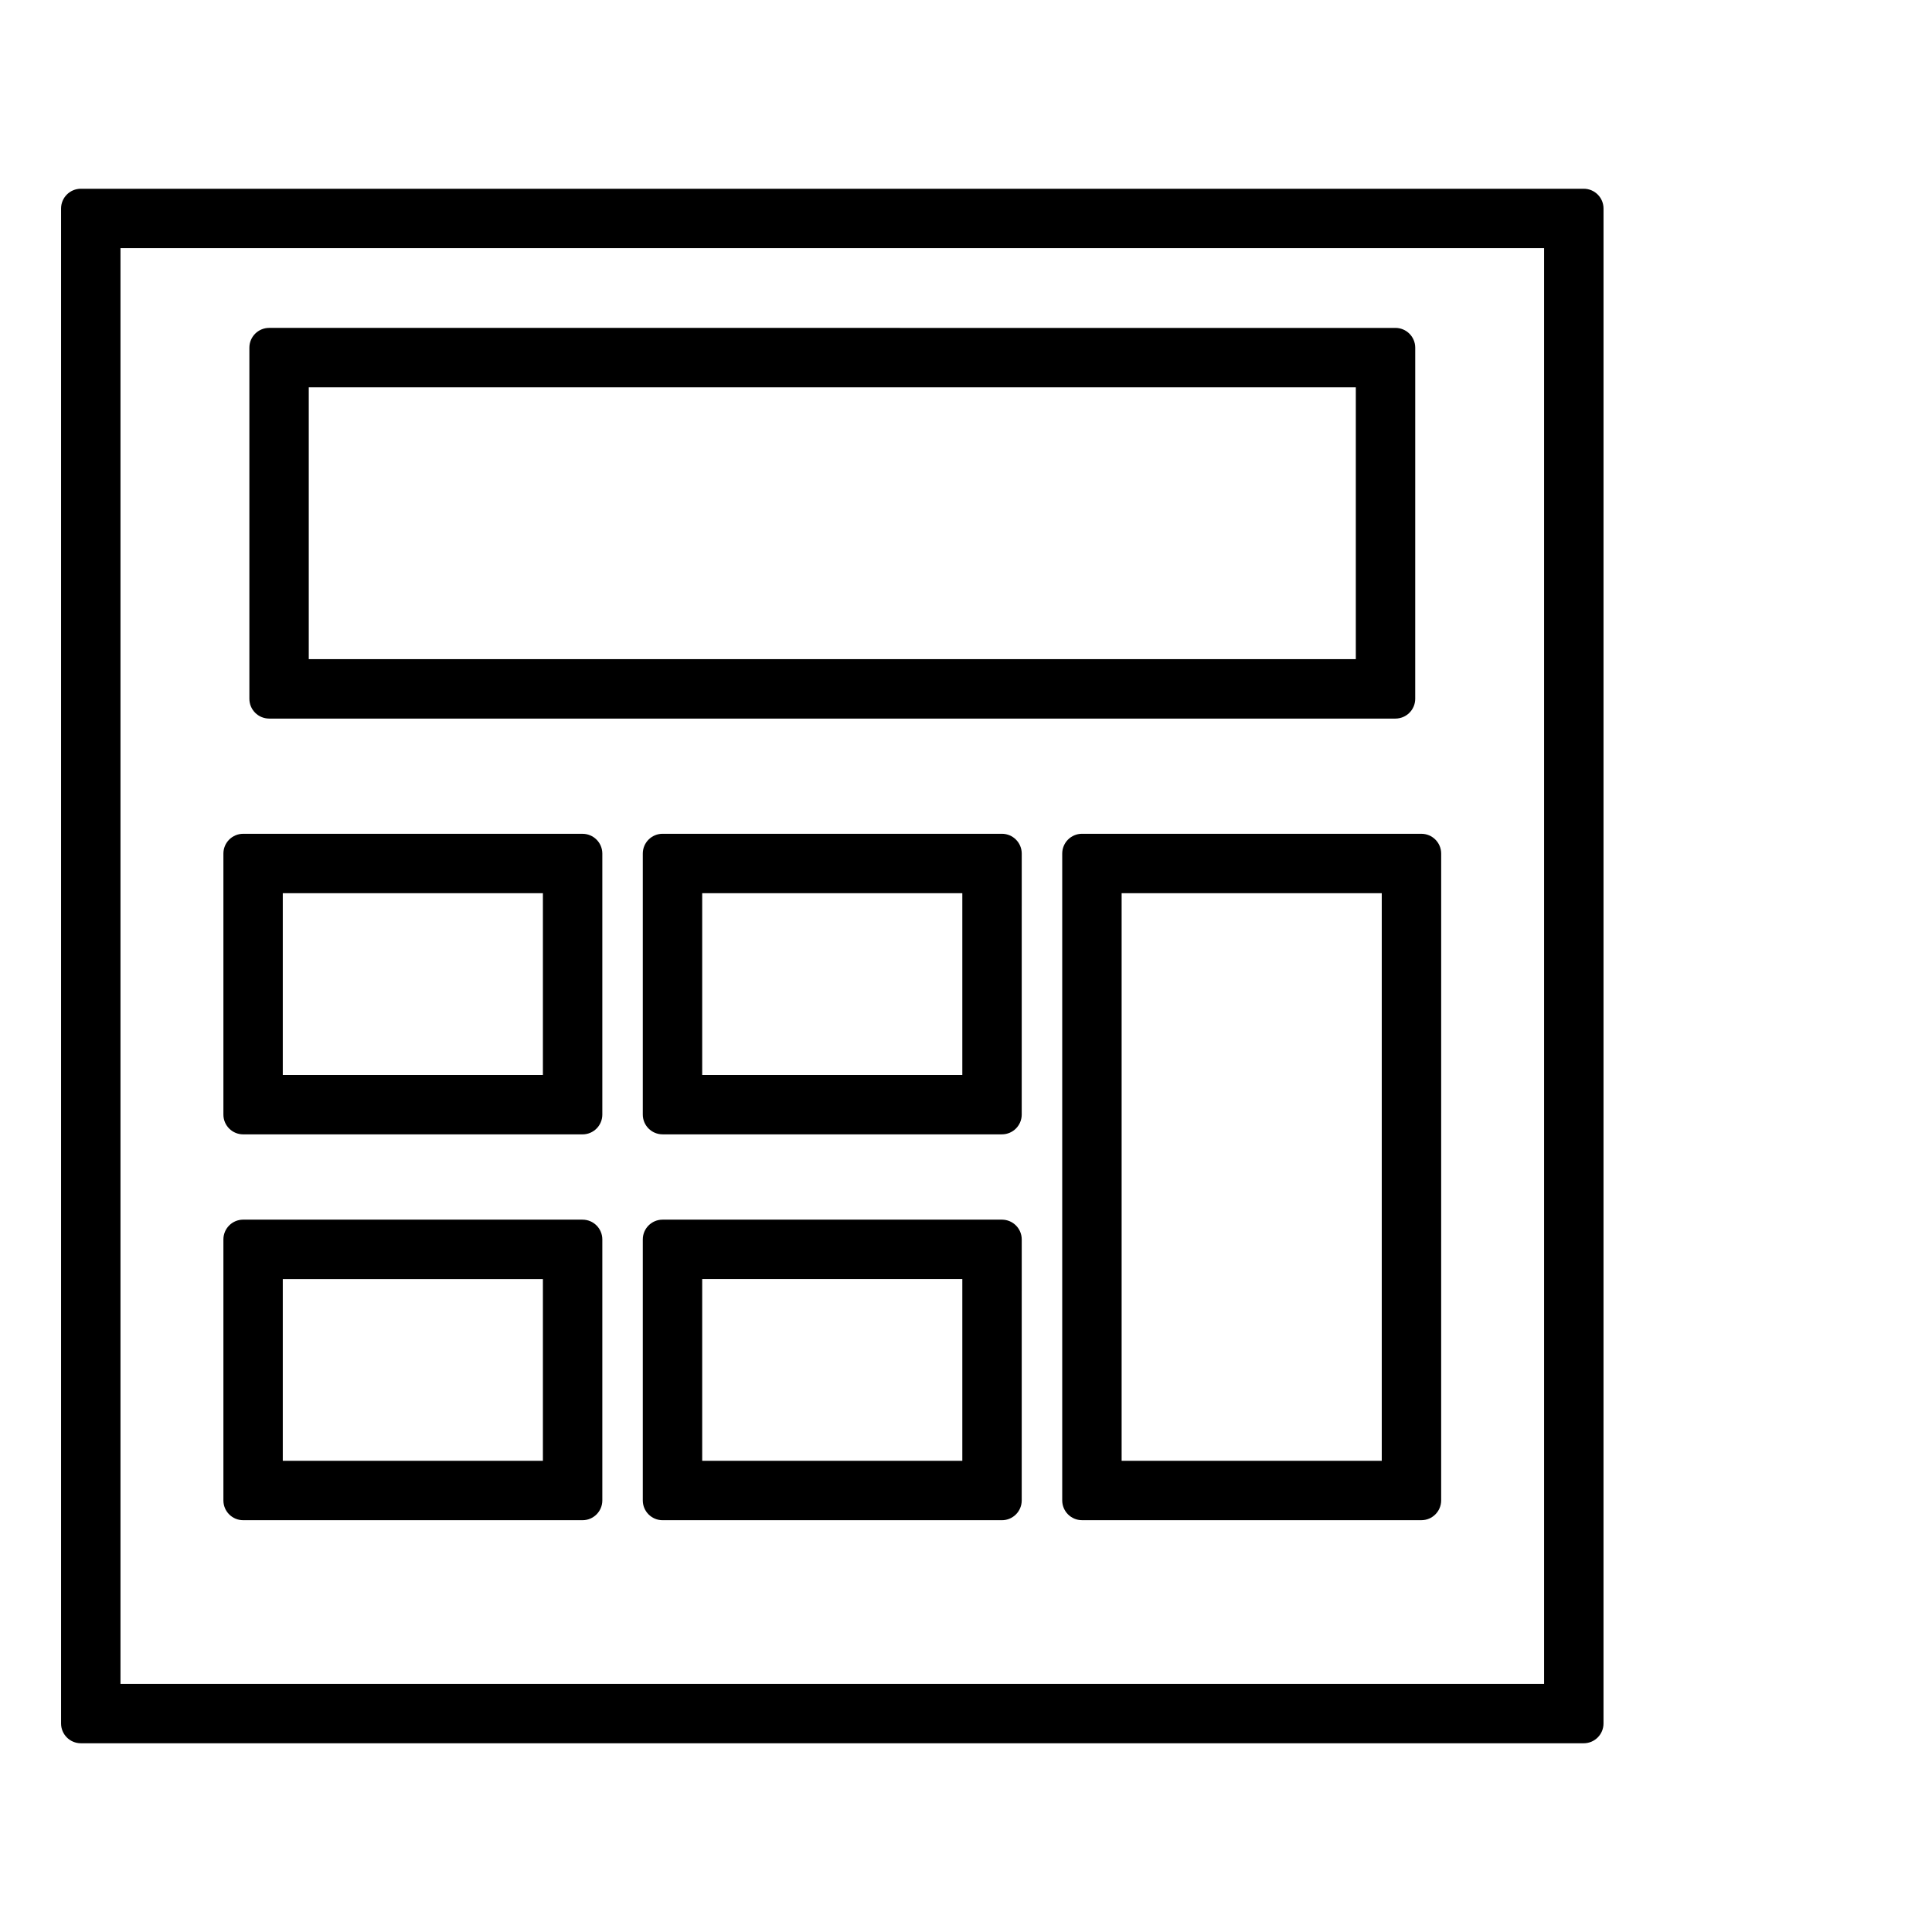 <?xml version="1.0" encoding="UTF-8"?>
<!-- Uploaded to: ICON Repo, www.svgrepo.com, Generator: ICON Repo Mixer Tools -->
<svg fill="#000000" width="800px" height="800px" version="1.1" viewBox="144 144 512 512" xmlns="http://www.w3.org/2000/svg">
 <g>
  <path d="m208.45 444.62h89.926c2.898 0 5.246-2.348 5.246-5.246v-69.16c0-2.902-2.352-5.246-5.246-5.246l-89.926-0.004c-2.898 0-5.246 2.348-5.246 5.246v69.16c-0.004 2.902 2.348 5.25 5.246 5.25zm10.492-63.91h68.934v48.168h-68.934z"/>
  <path d="m208.45 546.87h89.926c2.898 0 5.246-2.348 5.246-5.246v-69.156c0-2.902-2.352-5.246-5.246-5.246l-89.926-0.004c-2.898 0-5.246 2.348-5.246 5.246v69.16c-0.004 2.898 2.348 5.246 5.246 5.246zm10.492-63.906h68.934v48.168l-68.934-0.004z"/>
  <path d="m563.7 194.02h-398.27c-2.898 0-5.246 2.348-5.246 5.246v401.47c0 2.902 2.352 5.246 5.246 5.246h398.27c2.898 0 5.246-2.348 5.246-5.246l0.004-401.47c0-2.902-2.352-5.246-5.25-5.246zm-10.5 396.22h-377.27v-380.48h377.27z"/>
  <path d="m215.33 334.43h298.47c2.898 0 5.246-2.348 5.246-5.246l0.004-93.039c0-2.902-2.352-5.246-5.246-5.246l-298.47-0.004c-2.898 0-5.246 2.348-5.246 5.246v93.035c-0.004 2.906 2.348 5.254 5.246 5.254zm10.496-87.789h277.48v72.039h-277.48z"/>
  <path d="m409.52 467.22h-89.926c-2.898 0-5.246 2.348-5.246 5.246v69.16c0 2.902 2.352 5.246 5.246 5.246h89.926c2.898 0 5.246-2.348 5.246-5.246l0.004-69.156c0-2.902-2.352-5.25-5.25-5.25zm-10.496 63.906h-68.934v-48.168h68.934z"/>
  <path d="m409.52 364.96h-89.926c-2.898 0-5.246 2.348-5.246 5.246v69.16c0 2.902 2.352 5.246 5.246 5.246h89.926c2.898 0 5.246-2.348 5.246-5.246l0.004-69.156c0-2.902-2.352-5.25-5.25-5.25zm-10.496 63.914h-68.934v-48.168h68.934z"/>
  <path d="m425.5 370.21v171.41c0 2.902 2.352 5.246 5.246 5.246h89.93c2.898 0 5.246-2.348 5.246-5.246l0.004-171.41c0-2.902-2.352-5.246-5.246-5.246l-89.934-0.004c-2.894 0-5.246 2.348-5.246 5.25zm15.742 10.496h68.938v150.42h-68.938z"/>
 </g>
</svg>